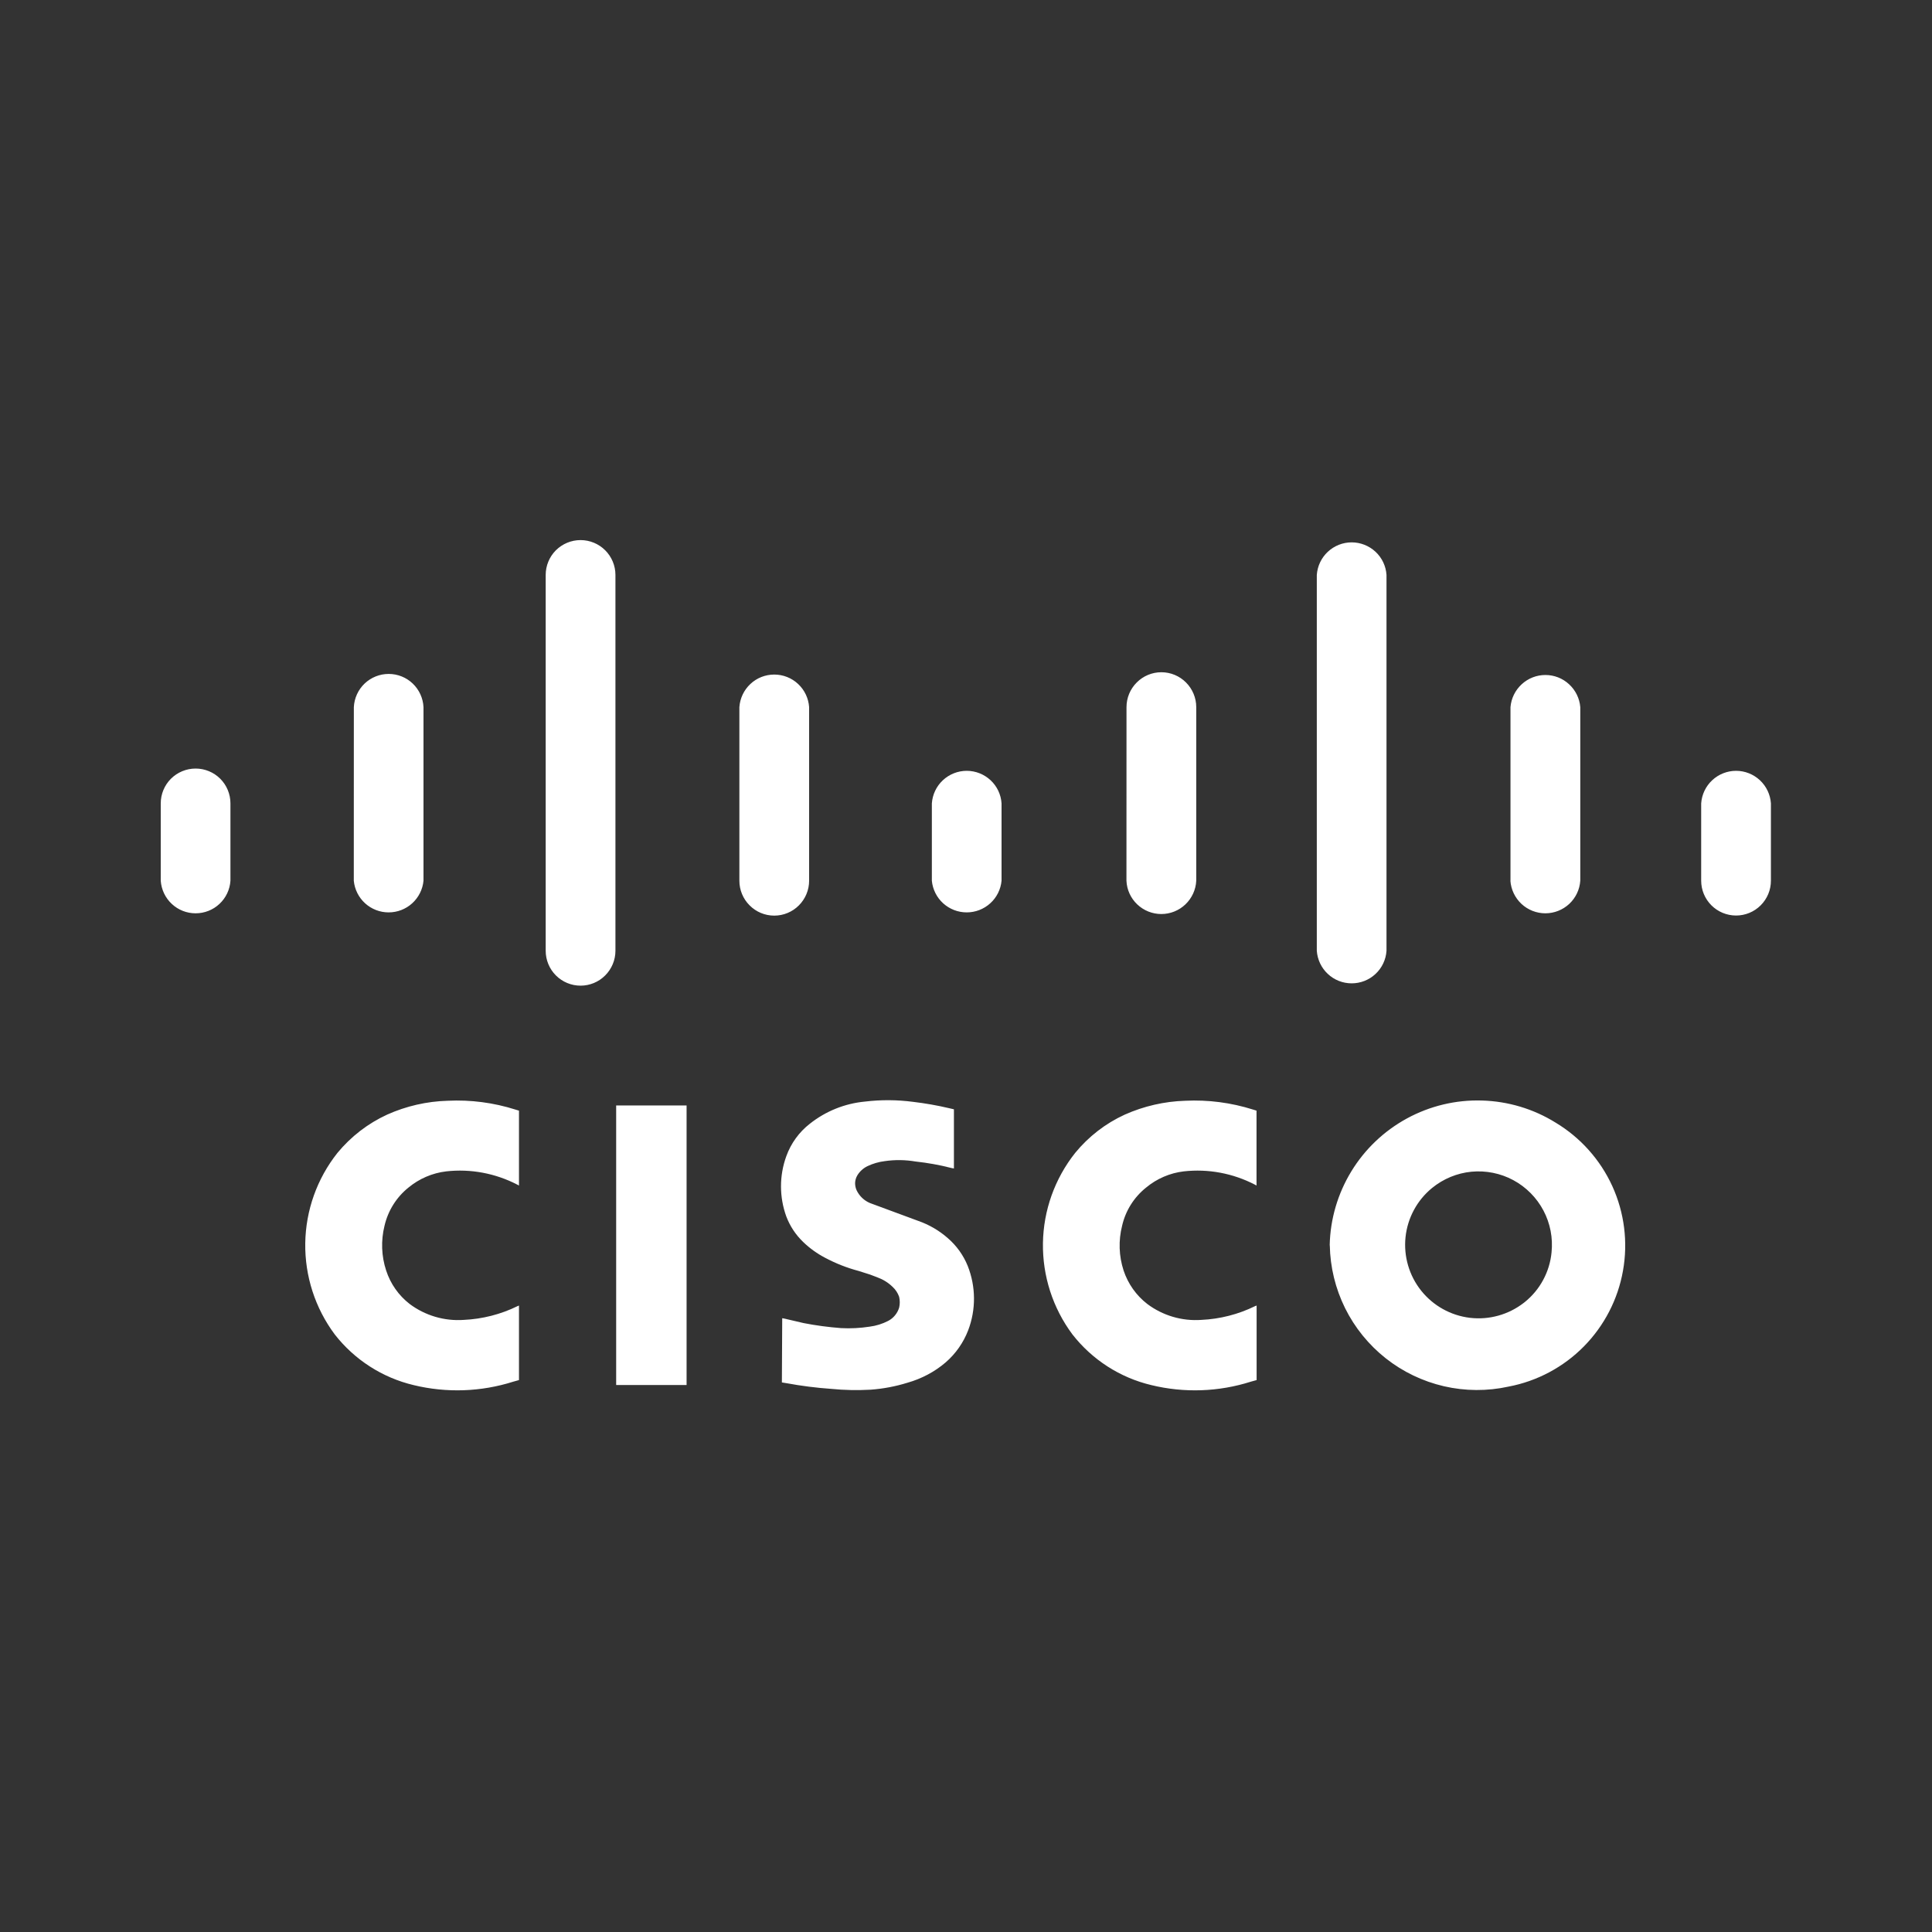 <svg width="40" height="40" viewBox="0 0 40 40" fill="none" xmlns="http://www.w3.org/2000/svg">
<rect x="0" y="0" width="40" height="40" fill="#333333" stroke="none"/>
<path d="M26.017 28.573V27.03L25.983 27.043C25.636 27.213 25.258 27.309 24.872 27.327C24.471 27.355 24.074 27.238 23.753 26.997C23.524 26.82 23.354 26.579 23.263 26.305C23.165 26.005 23.154 25.684 23.232 25.378C23.303 25.066 23.478 24.788 23.728 24.588C23.95 24.403 24.221 24.286 24.508 24.252C25.017 24.195 25.528 24.292 25.982 24.527L26.015 24.545V22.995L25.945 22.973C25.491 22.829 25.015 22.767 24.54 22.79C24.107 22.803 23.682 22.901 23.287 23.077C22.887 23.26 22.537 23.532 22.26 23.87C21.838 24.402 21.603 25.059 21.593 25.739C21.583 26.418 21.797 27.082 22.203 27.627C22.613 28.152 23.188 28.523 23.837 28.677C24.518 28.843 25.233 28.818 25.901 28.605L26.017 28.573ZM10.745 28.573V27.03L10.713 27.043C10.366 27.213 9.987 27.309 9.601 27.327C9.201 27.355 8.803 27.238 8.481 26.997C8.253 26.82 8.084 26.579 7.995 26.305C7.896 26.006 7.885 25.684 7.961 25.378C8.033 25.067 8.207 24.788 8.456 24.588C8.679 24.403 8.951 24.286 9.238 24.252C9.745 24.195 10.258 24.292 10.711 24.527L10.745 24.545V22.995L10.673 22.973C10.22 22.829 9.745 22.767 9.27 22.79C8.836 22.802 8.41 22.9 8.015 23.077C7.616 23.26 7.265 23.532 6.986 23.87C6.564 24.402 6.33 25.059 6.32 25.739C6.31 26.418 6.524 27.082 6.93 27.627C7.34 28.153 7.916 28.523 8.563 28.677C9.246 28.843 9.96 28.818 10.63 28.605L10.745 28.573ZM16.195 27.292L16.188 28.622L16.287 28.638C16.591 28.694 16.898 28.733 17.208 28.755C17.479 28.782 17.752 28.787 18.025 28.772C18.285 28.753 18.539 28.705 18.788 28.628C19.08 28.545 19.352 28.402 19.581 28.205C19.788 28.025 19.947 27.797 20.045 27.542C20.209 27.112 20.205 26.636 20.035 26.208C19.945 25.986 19.803 25.789 19.622 25.633C19.444 25.477 19.237 25.356 19.013 25.278L18.01 24.907C17.89 24.856 17.793 24.763 17.736 24.645C17.714 24.597 17.703 24.544 17.704 24.491C17.706 24.438 17.721 24.386 17.747 24.34C17.797 24.255 17.872 24.186 17.962 24.143C18.074 24.09 18.195 24.055 18.318 24.04C18.532 24.009 18.744 24.012 18.956 24.048C19.206 24.075 19.453 24.119 19.697 24.182L19.75 24.192V22.967L19.655 22.945C19.406 22.886 19.154 22.842 18.9 22.812C18.571 22.769 18.238 22.767 17.908 22.807C17.492 22.846 17.096 23.005 16.768 23.265C16.545 23.438 16.376 23.671 16.28 23.937C16.133 24.34 16.133 24.783 16.28 25.187C16.357 25.388 16.473 25.564 16.63 25.715C16.765 25.845 16.917 25.954 17.085 26.042C17.304 26.158 17.534 26.249 17.775 26.313C17.855 26.337 17.934 26.362 18.012 26.388L18.128 26.432L18.162 26.445C18.278 26.487 18.388 26.553 18.477 26.64C18.54 26.697 18.588 26.769 18.616 26.85C18.633 26.924 18.633 27 18.616 27.073C18.598 27.132 18.569 27.186 18.53 27.233C18.491 27.281 18.442 27.32 18.388 27.348C18.268 27.41 18.138 27.45 18.005 27.467C17.809 27.497 17.61 27.508 17.412 27.497C17.152 27.477 16.894 27.443 16.638 27.393L16.24 27.3L16.195 27.292ZM12.757 28.675H14.215V22.887H12.757V28.675ZM29.648 24.597C29.881 24.406 30.166 24.288 30.465 24.259C30.765 24.231 31.067 24.291 31.332 24.434C31.597 24.577 31.814 24.796 31.955 25.062C32.096 25.328 32.154 25.63 32.123 25.93C32.104 26.129 32.045 26.323 31.95 26.499C31.855 26.676 31.726 26.831 31.57 26.957L31.547 26.975C31.23 27.22 30.831 27.331 30.433 27.284C30.036 27.236 29.674 27.035 29.424 26.722C29.175 26.41 29.058 26.011 29.1 25.613C29.142 25.216 29.339 24.85 29.648 24.597ZM27.532 25.783C27.54 26.235 27.648 26.678 27.848 27.083C28.048 27.487 28.336 27.842 28.69 28.122C29.044 28.402 29.456 28.599 29.896 28.701C30.335 28.802 30.792 28.805 31.233 28.708C31.824 28.596 32.368 28.306 32.791 27.878C33.214 27.449 33.497 26.903 33.602 26.31C33.708 25.718 33.631 25.107 33.382 24.559C33.132 24.011 32.722 23.552 32.206 23.242C31.747 22.957 31.221 22.8 30.68 22.785C30.14 22.769 29.606 22.897 29.131 23.155C28.657 23.413 28.258 23.791 27.977 24.253C27.696 24.714 27.541 25.241 27.53 25.782M35.221 18.233C35.221 18.425 35.297 18.608 35.433 18.744C35.568 18.879 35.752 18.955 35.943 18.955C36.135 18.955 36.318 18.879 36.453 18.744C36.589 18.608 36.665 18.425 36.665 18.233V16.633C36.652 16.45 36.571 16.279 36.437 16.154C36.303 16.029 36.127 15.959 35.943 15.959C35.76 15.959 35.583 16.029 35.449 16.154C35.315 16.279 35.234 16.45 35.221 16.633V18.233ZM31.271 18.233C31.284 18.417 31.366 18.588 31.5 18.714C31.634 18.839 31.811 18.909 31.995 18.909C32.179 18.909 32.355 18.839 32.49 18.714C32.624 18.588 32.706 18.417 32.718 18.233V14.64C32.703 14.459 32.62 14.29 32.486 14.167C32.353 14.043 32.178 13.975 31.996 13.975C31.814 13.975 31.639 14.043 31.505 14.167C31.371 14.29 31.288 14.459 31.273 14.64V18.235M27.263 19.685C27.276 19.868 27.357 20.039 27.491 20.164C27.625 20.29 27.801 20.359 27.985 20.359C28.168 20.359 28.345 20.29 28.479 20.164C28.613 20.039 28.694 19.868 28.706 19.685V11.903C28.694 11.72 28.613 11.549 28.479 11.424C28.345 11.299 28.168 11.229 27.985 11.229C27.801 11.229 27.625 11.299 27.491 11.424C27.357 11.549 27.276 11.72 27.263 11.903V19.685ZM23.322 18.235C23.33 18.421 23.41 18.596 23.545 18.724C23.679 18.852 23.858 18.924 24.044 18.924C24.23 18.924 24.409 18.852 24.543 18.724C24.677 18.596 24.758 18.421 24.767 18.235V14.64C24.767 14.449 24.69 14.265 24.555 14.13C24.42 13.994 24.236 13.918 24.045 13.918C23.853 13.918 23.67 13.994 23.535 14.13C23.399 14.265 23.323 14.449 23.323 14.64L23.322 18.235ZM19.293 18.235C19.31 18.414 19.394 18.581 19.527 18.702C19.661 18.823 19.834 18.89 20.015 18.89C20.195 18.89 20.369 18.823 20.502 18.702C20.636 18.581 20.719 18.414 20.736 18.235V16.633C20.724 16.45 20.643 16.279 20.509 16.154C20.375 16.029 20.198 15.959 20.015 15.959C19.831 15.959 19.655 16.029 19.521 16.154C19.387 16.279 19.306 16.45 19.293 16.633V18.235ZM15.308 18.235C15.308 18.426 15.384 18.61 15.52 18.745C15.655 18.881 15.838 18.957 16.03 18.957C16.221 18.957 16.405 18.881 16.54 18.745C16.675 18.61 16.752 18.426 16.752 18.235V14.64C16.739 14.457 16.658 14.286 16.524 14.161C16.39 14.035 16.213 13.966 16.03 13.966C15.846 13.966 15.67 14.035 15.536 14.161C15.402 14.286 15.321 14.457 15.308 14.64V18.235ZM11.298 19.685C11.298 19.876 11.374 20.06 11.509 20.195C11.645 20.331 11.828 20.407 12.02 20.407C12.211 20.407 12.395 20.331 12.53 20.195C12.665 20.06 12.742 19.876 12.742 19.685V11.903C12.742 11.712 12.665 11.528 12.53 11.393C12.395 11.258 12.211 11.182 12.02 11.182C11.828 11.182 11.645 11.258 11.509 11.393C11.374 11.528 11.298 11.712 11.298 11.903V19.685ZM7.325 18.235C7.342 18.414 7.426 18.581 7.559 18.702C7.692 18.823 7.866 18.89 8.046 18.89C8.227 18.89 8.401 18.823 8.534 18.702C8.667 18.581 8.751 18.414 8.768 18.235V14.64C8.759 14.455 8.679 14.28 8.545 14.152C8.411 14.024 8.233 13.953 8.047 13.953C7.862 13.953 7.684 14.024 7.549 14.152C7.415 14.28 7.335 14.455 7.326 14.64L7.325 18.235ZM3.328 18.235C3.341 18.418 3.422 18.589 3.556 18.714C3.69 18.84 3.866 18.909 4.05 18.909C4.233 18.909 4.41 18.84 4.544 18.714C4.678 18.589 4.759 18.418 4.771 18.235V16.633C4.771 16.442 4.695 16.258 4.56 16.123C4.425 15.988 4.241 15.912 4.05 15.912C3.858 15.912 3.675 15.988 3.539 16.123C3.404 16.258 3.328 16.442 3.328 16.633V18.235Z" fill="white"/>
</svg>
